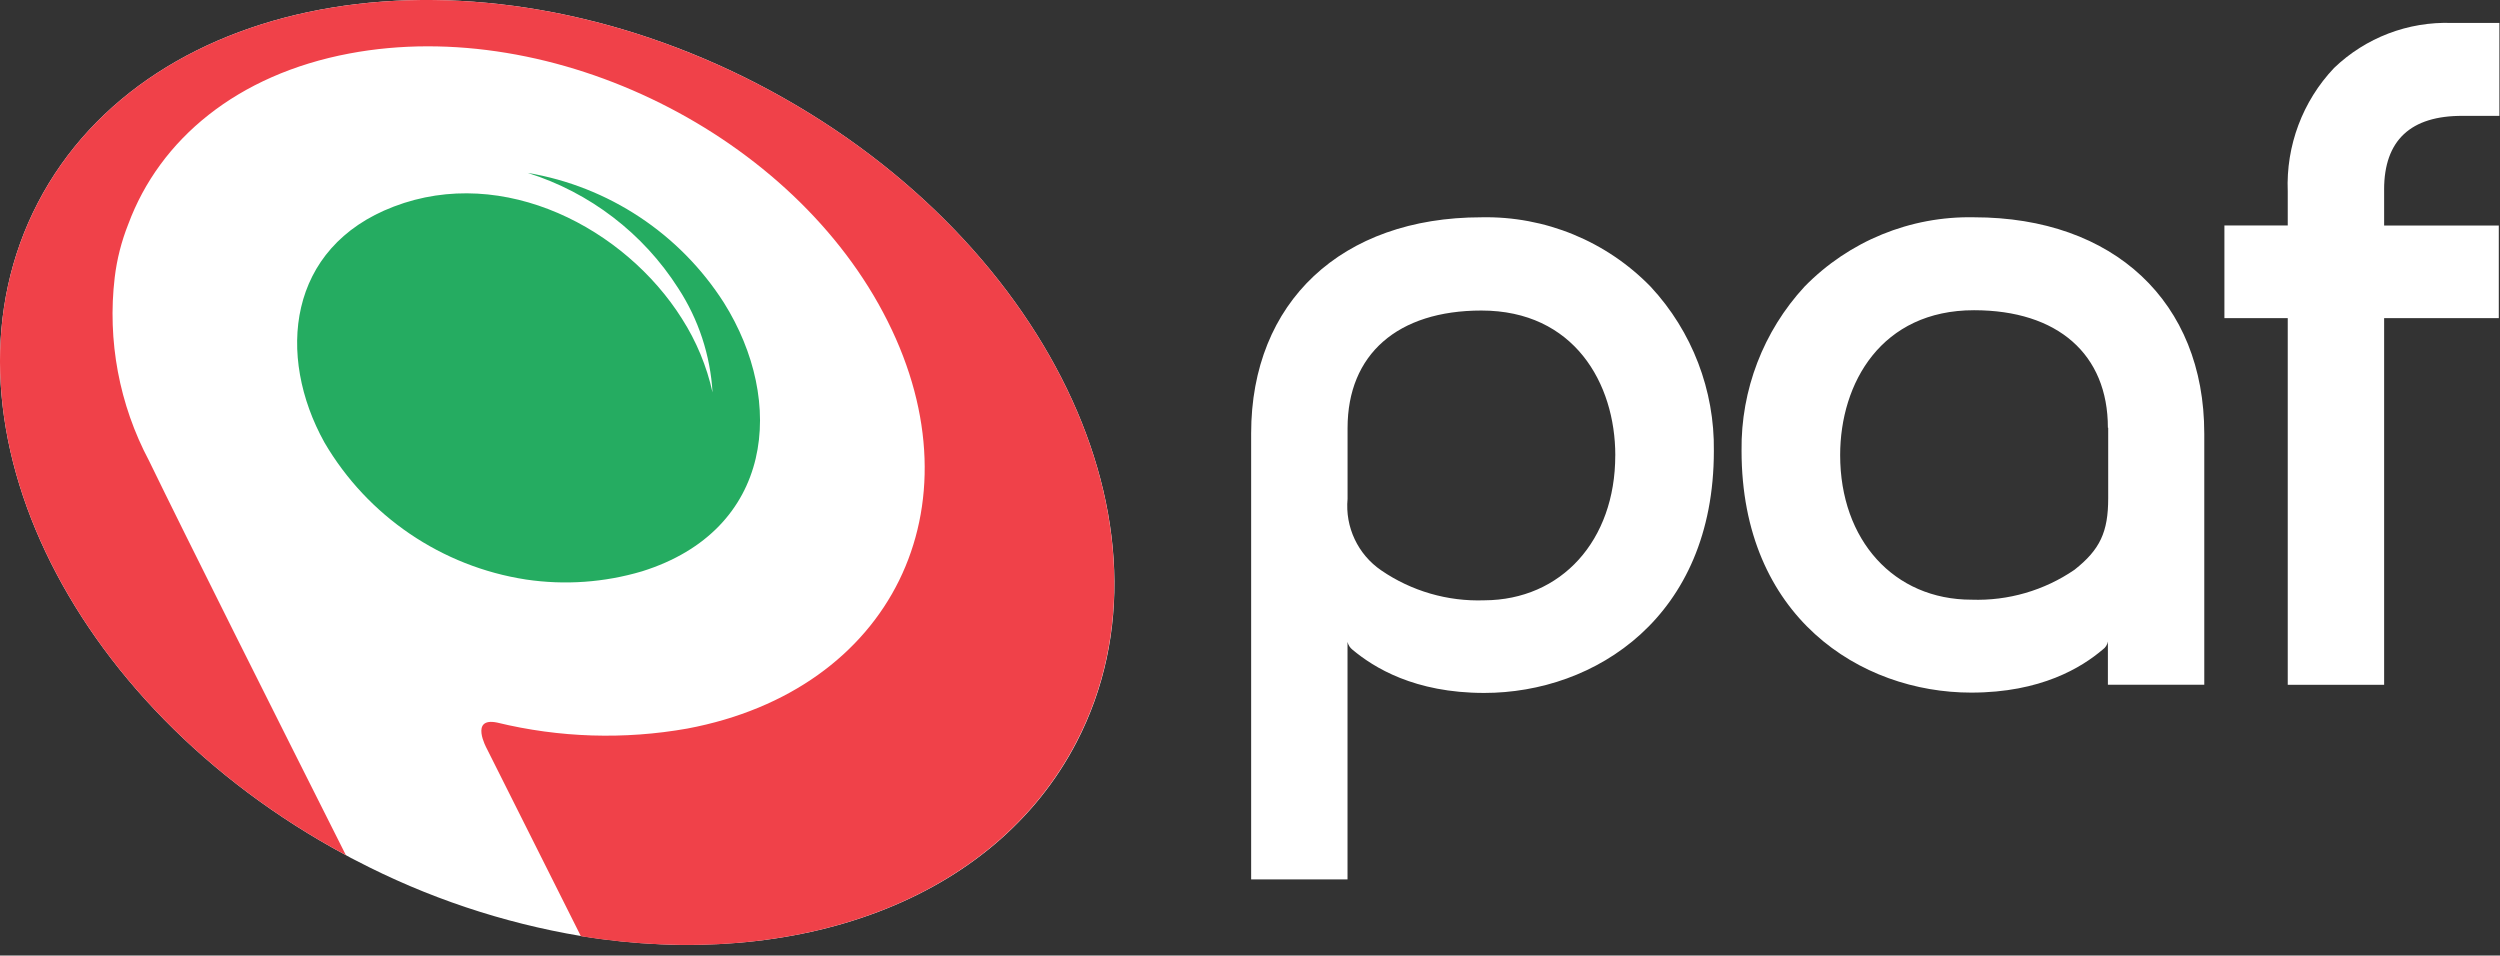 <?xml version="1.0" encoding="UTF-8" standalone="no"?>
<!DOCTYPE svg PUBLIC "-//W3C//DTD SVG 1.1//EN" "http://www.w3.org/Graphics/SVG/1.1/DTD/svg11.dtd">
<svg width="100%" height="100%" viewBox="0 0 225 86" version="1.1" xmlns="http://www.w3.org/2000/svg" xmlns:xlink="http://www.w3.org/1999/xlink" xml:space="preserve" xmlns:serif="http://www.serif.com/" style="fill-rule:evenodd;clip-rule:evenodd;stroke-linejoin:round;stroke-miterlimit:2;">
    <rect x="0" y="0" width="225" height="86" fill="#333333" stroke="none"/>
    <g transform="matrix(1,0,0,1,-0.001,-0)">
        <g id="Path_5093" transform="matrix(1,0,0,1,0.015,-0.012)">
            <path d="M68.252,7.606C42.455,-5.774 13.4,-1.012 3.391,18.265C-6.5,37.315 5.886,63.424 31.116,76.975C31.428,77.145 31.716,77.315 32.023,77.457C38.379,80.776 45.22,83.071 52.292,84.257C71.569,87.407 89.457,81.114 96.884,66.8C106.891,47.523 94.078,21.017 68.252,7.609L68.252,7.606Z" style="fill:white;fill-rule:nonzero;"/>
        </g>
        <g id="Path_5094" transform="matrix(1,0,0,1,0.015,-0.012)">
            <path d="M68.252,7.606C42.455,-5.774 13.4,-1.012 3.391,18.265C-6.5,37.315 5.886,63.424 31.116,76.975C24.737,64.3 16.743,48.371 13.4,41.483C10.715,36.426 9.637,30.669 10.31,24.983C10.507,23.34 10.917,21.729 11.529,20.192C14.364,12.538 21.338,6.727 31.429,4.827C49.799,1.368 71.485,12.141 79.876,28.927C88.295,45.709 80.216,62.127 61.846,65.582C56.163,66.592 50.332,66.408 44.724,65.043C42.229,64.533 43.789,67.368 43.789,67.368L52.265,84.268C71.541,87.407 89.428,81.114 96.856,66.8C106.891,47.523 94.078,21.017 68.256,7.609L68.252,7.606Z" style="fill:rgb(240,65,73);fill-rule:nonzero;"/>
        </g>
        <g id="Path_5095" transform="matrix(1,0,0,1,-67.577,-39.34)">
            <path d="M125.355,90.761C121.973,91.764 118.412,92.016 114.923,91.498C107.331,90.331 100.659,85.795 96.78,79.166C92.443,71.366 93.435,61.59 103.017,57.933C112.939,54.133 123.853,59.917 128.956,68.025C130.254,70.058 131.185,72.304 131.706,74.659C131.512,71.316 130.447,68.08 128.616,65.276C125.46,60.333 120.66,56.658 115.065,54.9C122.336,56.119 128.758,60.367 132.726,66.58C138.311,75.48 137.233,87.048 125.355,90.761Z" style="fill:rgb(37,172,97);fill-rule:nonzero;"/>
        </g>
        <g id="Path_5096" transform="matrix(1,0,0,1,-284.596,-5.234)">
            <path d="M499.169,22.3L499.169,25.532L509.488,25.532L509.488,33.866L499.169,33.866L499.169,66.866L490.494,66.866L490.494,33.866L484.794,33.866L484.794,25.528L490.494,25.528L490.494,22.466C490.327,18.353 491.831,14.342 494.661,11.353C497.5,8.625 501.327,7.162 505.261,7.299L509.542,7.299L509.542,15.662L506.254,15.662C501.548,15.634 499.167,17.873 499.167,22.296L499.169,22.3ZM482.982,44.238L482.982,66.86L474.307,66.86L474.307,62.976C474.253,63.262 474.09,63.517 473.853,63.685C471.953,65.301 468.297,67.569 462.003,67.569C452.053,67.569 441.337,60.769 441.337,45.797C441.269,40.332 443.299,35.043 447.007,31.027C451.008,26.932 456.533,24.672 462.258,24.79C474.845,24.79 482.981,32.416 482.981,44.237L482.982,44.238ZM474.307,43.728C474.307,37.123 469.8,33.154 462.259,33.154C453.925,33.154 450.211,39.702 450.211,46.194C450.211,53.848 455.059,59.206 462.032,59.206C465.33,59.322 468.58,58.378 471.302,56.513C473.602,54.699 474.335,53.113 474.335,50.078L474.335,43.728L474.307,43.728ZM433.174,31.056C436.89,35.066 438.922,40.359 438.844,45.826C438.844,60.794 428.128,67.598 418.178,67.598C411.885,67.598 408.228,65.298 406.328,63.714C406.1,63.537 405.939,63.286 405.874,63.005L405.874,84.379L397.2,84.379L397.2,44.238C397.2,32.417 405.336,24.791 417.923,24.791C423.654,24.67 429.183,26.942 433.174,31.056ZM429.974,46.222C429.974,39.73 426.26,33.182 417.926,33.182C410.385,33.182 405.878,37.122 405.878,43.756L405.878,50.134C405.645,52.667 406.809,55.136 408.911,56.569C411.633,58.434 414.883,59.378 418.181,59.262C425.123,59.234 429.971,53.876 429.971,46.222L429.974,46.222Z" style="fill:white;fill-rule:nonzero;"/>
        </g>
    </g>
</svg>
